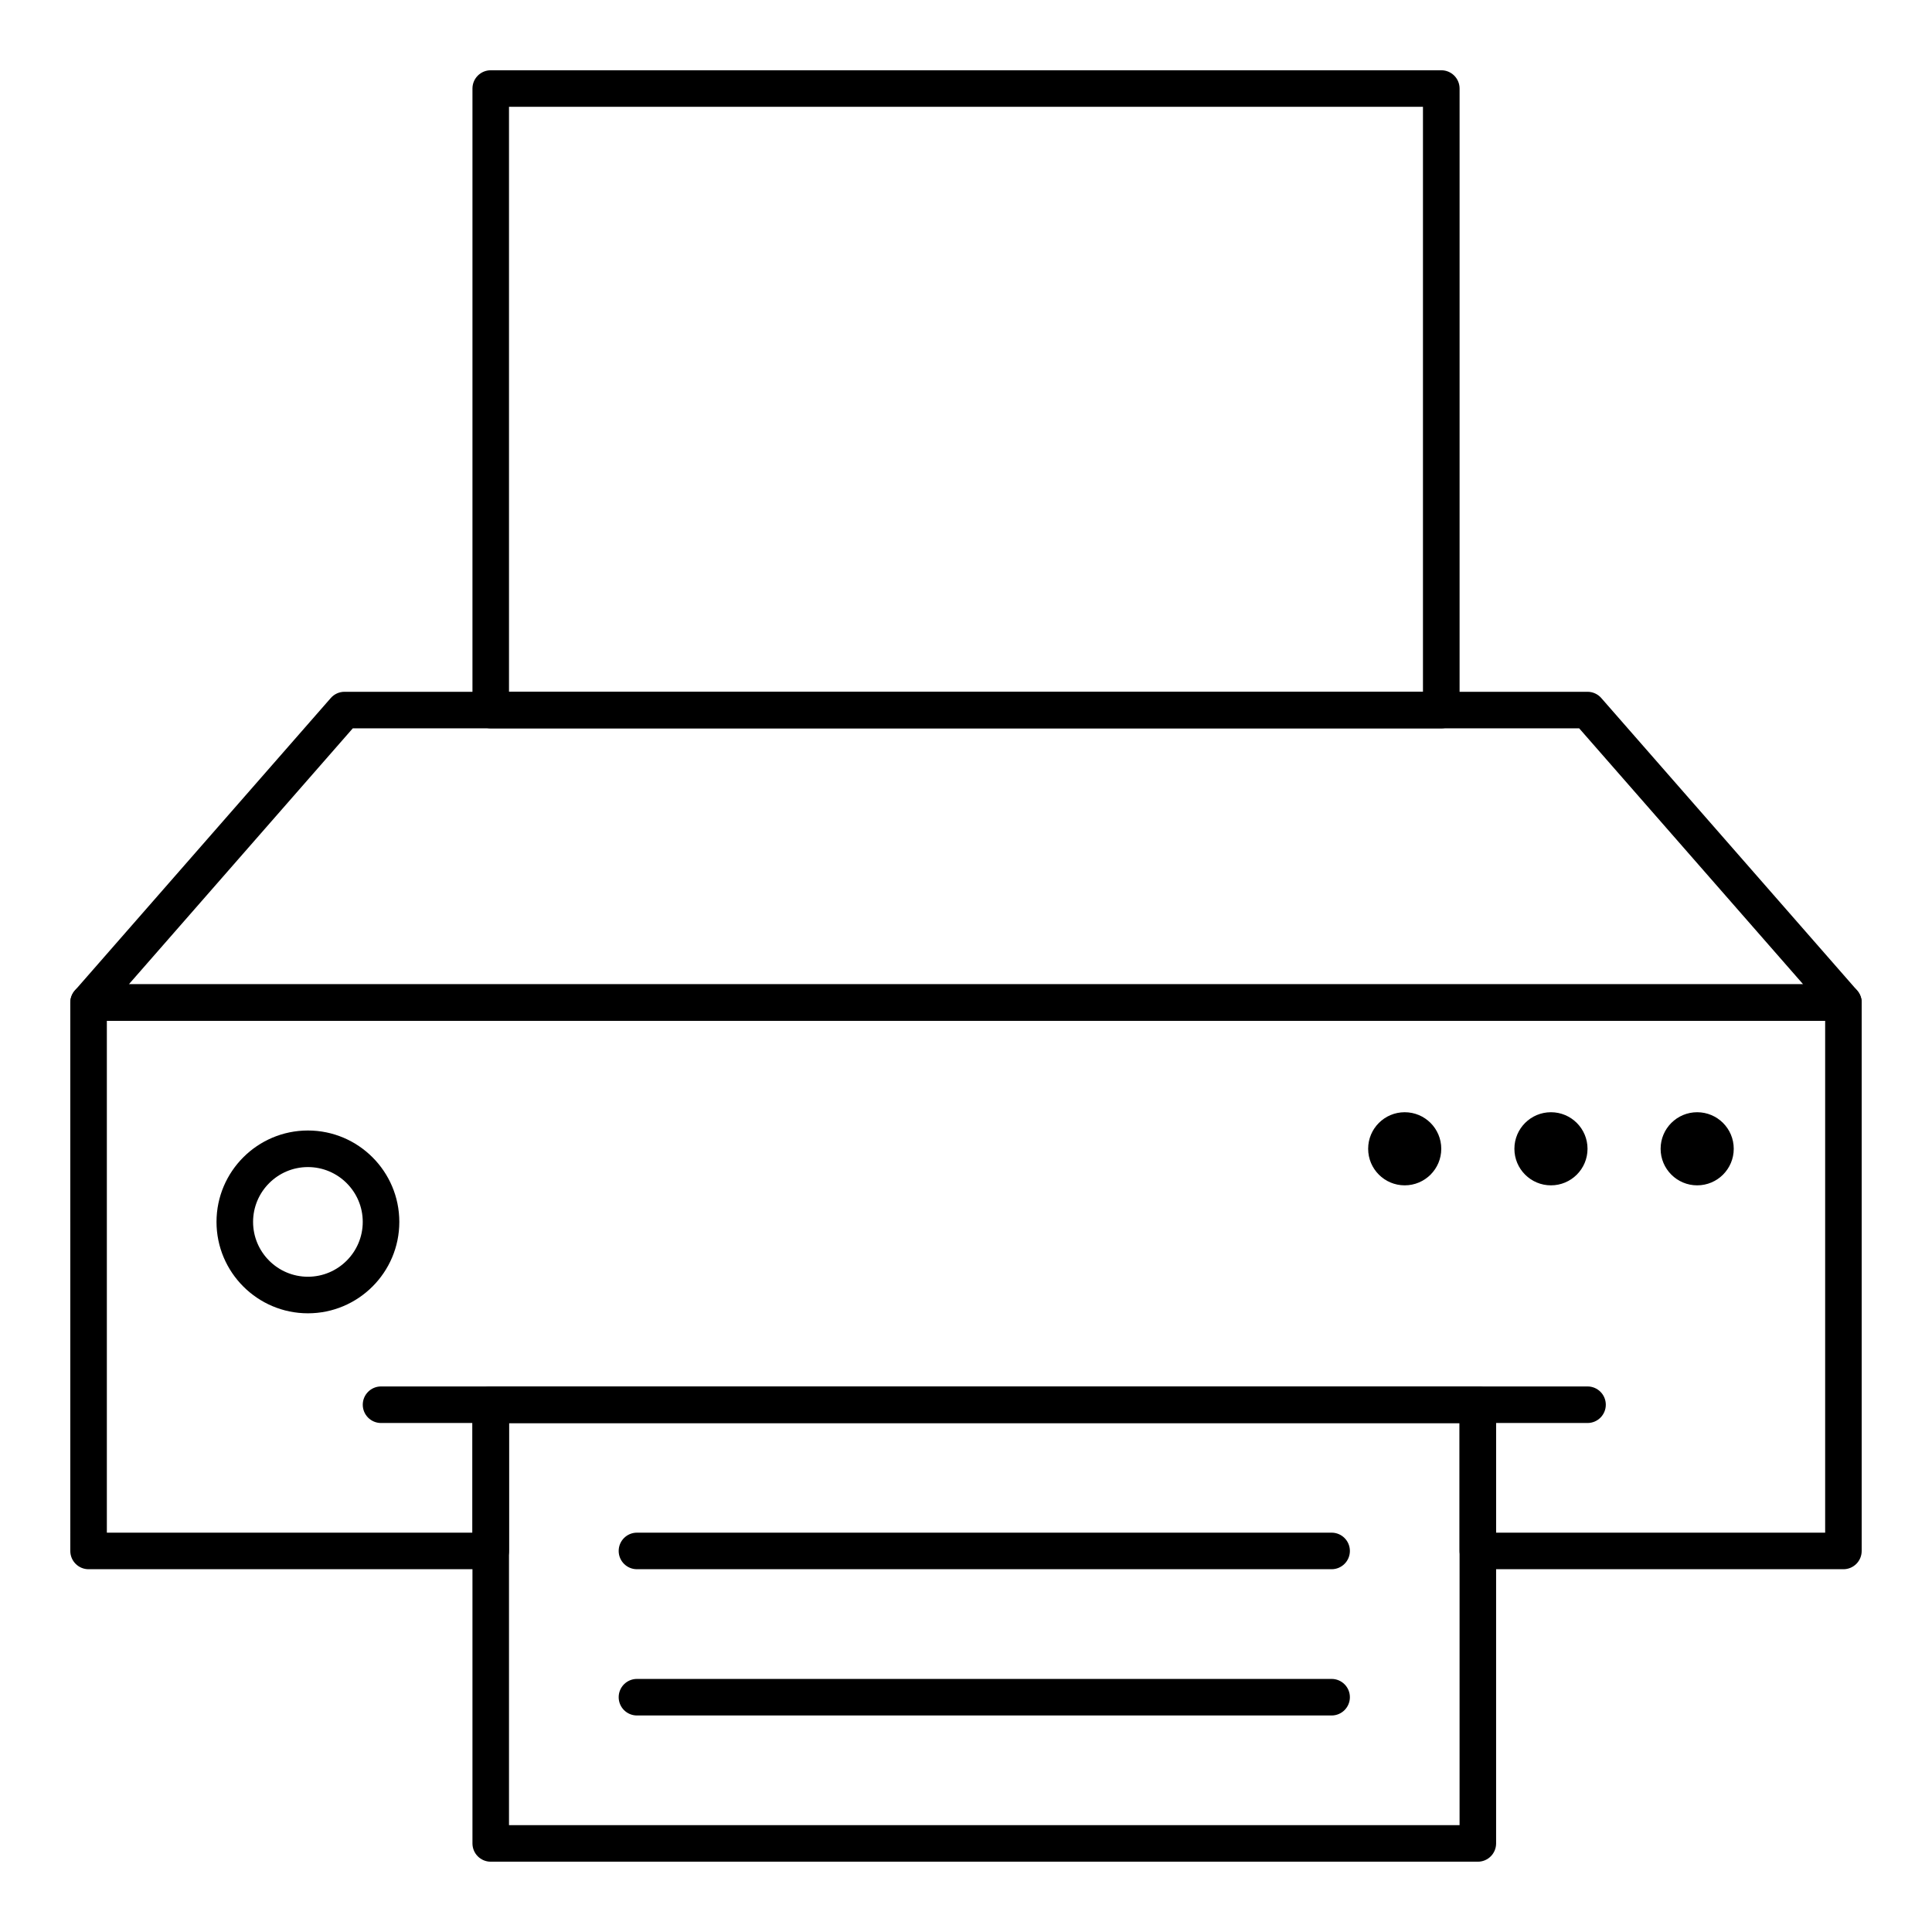 <?xml version="1.0" encoding="UTF-8"?>
<!-- Uploaded to: SVG Repo, www.svgrepo.com, Generator: SVG Repo Mixer Tools -->
<svg fill="#000000" width="800px" height="800px" version="1.1" viewBox="144 144 512 512" xmlns="http://www.w3.org/2000/svg">
 <g>
  <path d="m632.53 559.86h-96.887c-2.676 0-4.844-2.168-4.844-4.844v-33.91h-251.91v33.91c0 2.676-2.168 4.844-4.844 4.844h-106.57c-2.676 0-4.844-2.168-4.844-4.844l-0.004-145.33c0-2.676 2.168-4.844 4.844-4.844h465.05c2.676 0 4.844 2.168 4.844 4.844v145.33c0.004 2.676-2.164 4.844-4.84 4.844zm-92.043-9.688h87.199v-135.64h-455.37v135.64h96.887v-33.91c0-2.676 2.168-4.844 4.844-4.844h261.59c2.676 0 4.844 2.168 4.844 4.844z"/>
  <path d="m535.64 637.37h-261.59c-2.676 0-4.844-2.168-4.844-4.844v-116.27c0-2.676 2.168-4.844 4.844-4.844h261.59c2.676 0 4.844 2.168 4.844 4.844v116.27c0 2.676-2.168 4.844-4.844 4.844zm-256.75-9.688h251.91v-106.58h-251.91z"/>
  <path d="m564.71 521.11h-319.73c-2.676 0-4.844-2.168-4.844-4.844s2.168-4.844 4.844-4.844h319.73c2.676 0 4.844 2.168 4.844 4.844s-2.168 4.844-4.844 4.844z"/>
  <path d="m632.53 414.53h-465.05c-1.902 0-3.625-1.109-4.41-2.844-0.785-1.73-0.484-3.762 0.766-5.191l67.82-77.508c0.918-1.051 2.246-1.656 3.644-1.656h329.41c1.395 0 2.727 0.605 3.644 1.656l67.82 77.508c1.25 1.43 1.551 3.461 0.766 5.191-0.785 1.734-2.512 2.844-4.41 2.844zm-454.38-9.688h443.7l-59.344-67.82h-325.02z"/>
  <path d="m525.95 337.02h-251.9c-2.676 0-4.844-2.168-4.844-4.844v-164.71c0-2.676 2.168-4.844 4.844-4.844h251.91c2.676 0 4.844 2.168 4.844 4.844v164.71c0 2.672-2.172 4.844-4.848 4.844zm-247.06-9.691h242.21v-155.02h-242.21z"/>
  <path d="m496.89 559.86h-184.09c-2.676 0-4.844-2.168-4.844-4.844s2.168-4.844 4.844-4.844h184.09c2.676 0 4.844 2.168 4.844 4.844s-2.168 4.844-4.844 4.844z"/>
  <path d="m496.89 598.62h-184.09c-2.676 0-4.844-2.168-4.844-4.844 0-2.676 2.168-4.844 4.844-4.844h184.09c2.676 0 4.844 2.168 4.844 4.844 0 2.676-2.168 4.844-4.844 4.844z"/>
  <path d="m225.6 492.04c-13.355 0-24.223-10.867-24.223-24.223 0-13.355 10.867-24.223 24.223-24.223 13.355 0 24.223 10.867 24.223 24.223 0 13.359-10.867 24.223-24.223 24.223zm0-38.754c-8.012 0-14.531 6.519-14.531 14.531 0 8.012 6.519 14.531 14.531 14.531 8.012 0 14.531-6.519 14.531-14.531 0.004-8.012-6.516-14.531-14.531-14.531z"/>
  <path d="m525.95 448.44c0 5.352-4.336 9.688-9.688 9.688-5.352 0-9.688-4.336-9.688-9.688 0-5.352 4.336-9.688 9.688-9.688 5.352 0 9.688 4.336 9.688 9.688"/>
  <path d="m564.71 448.44c0 5.352-4.34 9.688-9.691 9.688s-9.688-4.336-9.688-9.688c0-5.352 4.336-9.688 9.688-9.688s9.691 4.336 9.691 9.688"/>
  <path d="m603.46 448.44c0 5.352-4.34 9.688-9.691 9.688-5.348 0-9.688-4.336-9.688-9.688 0-5.352 4.34-9.688 9.688-9.688 5.352 0 9.691 4.336 9.691 9.688"/>
 </g>
</svg>